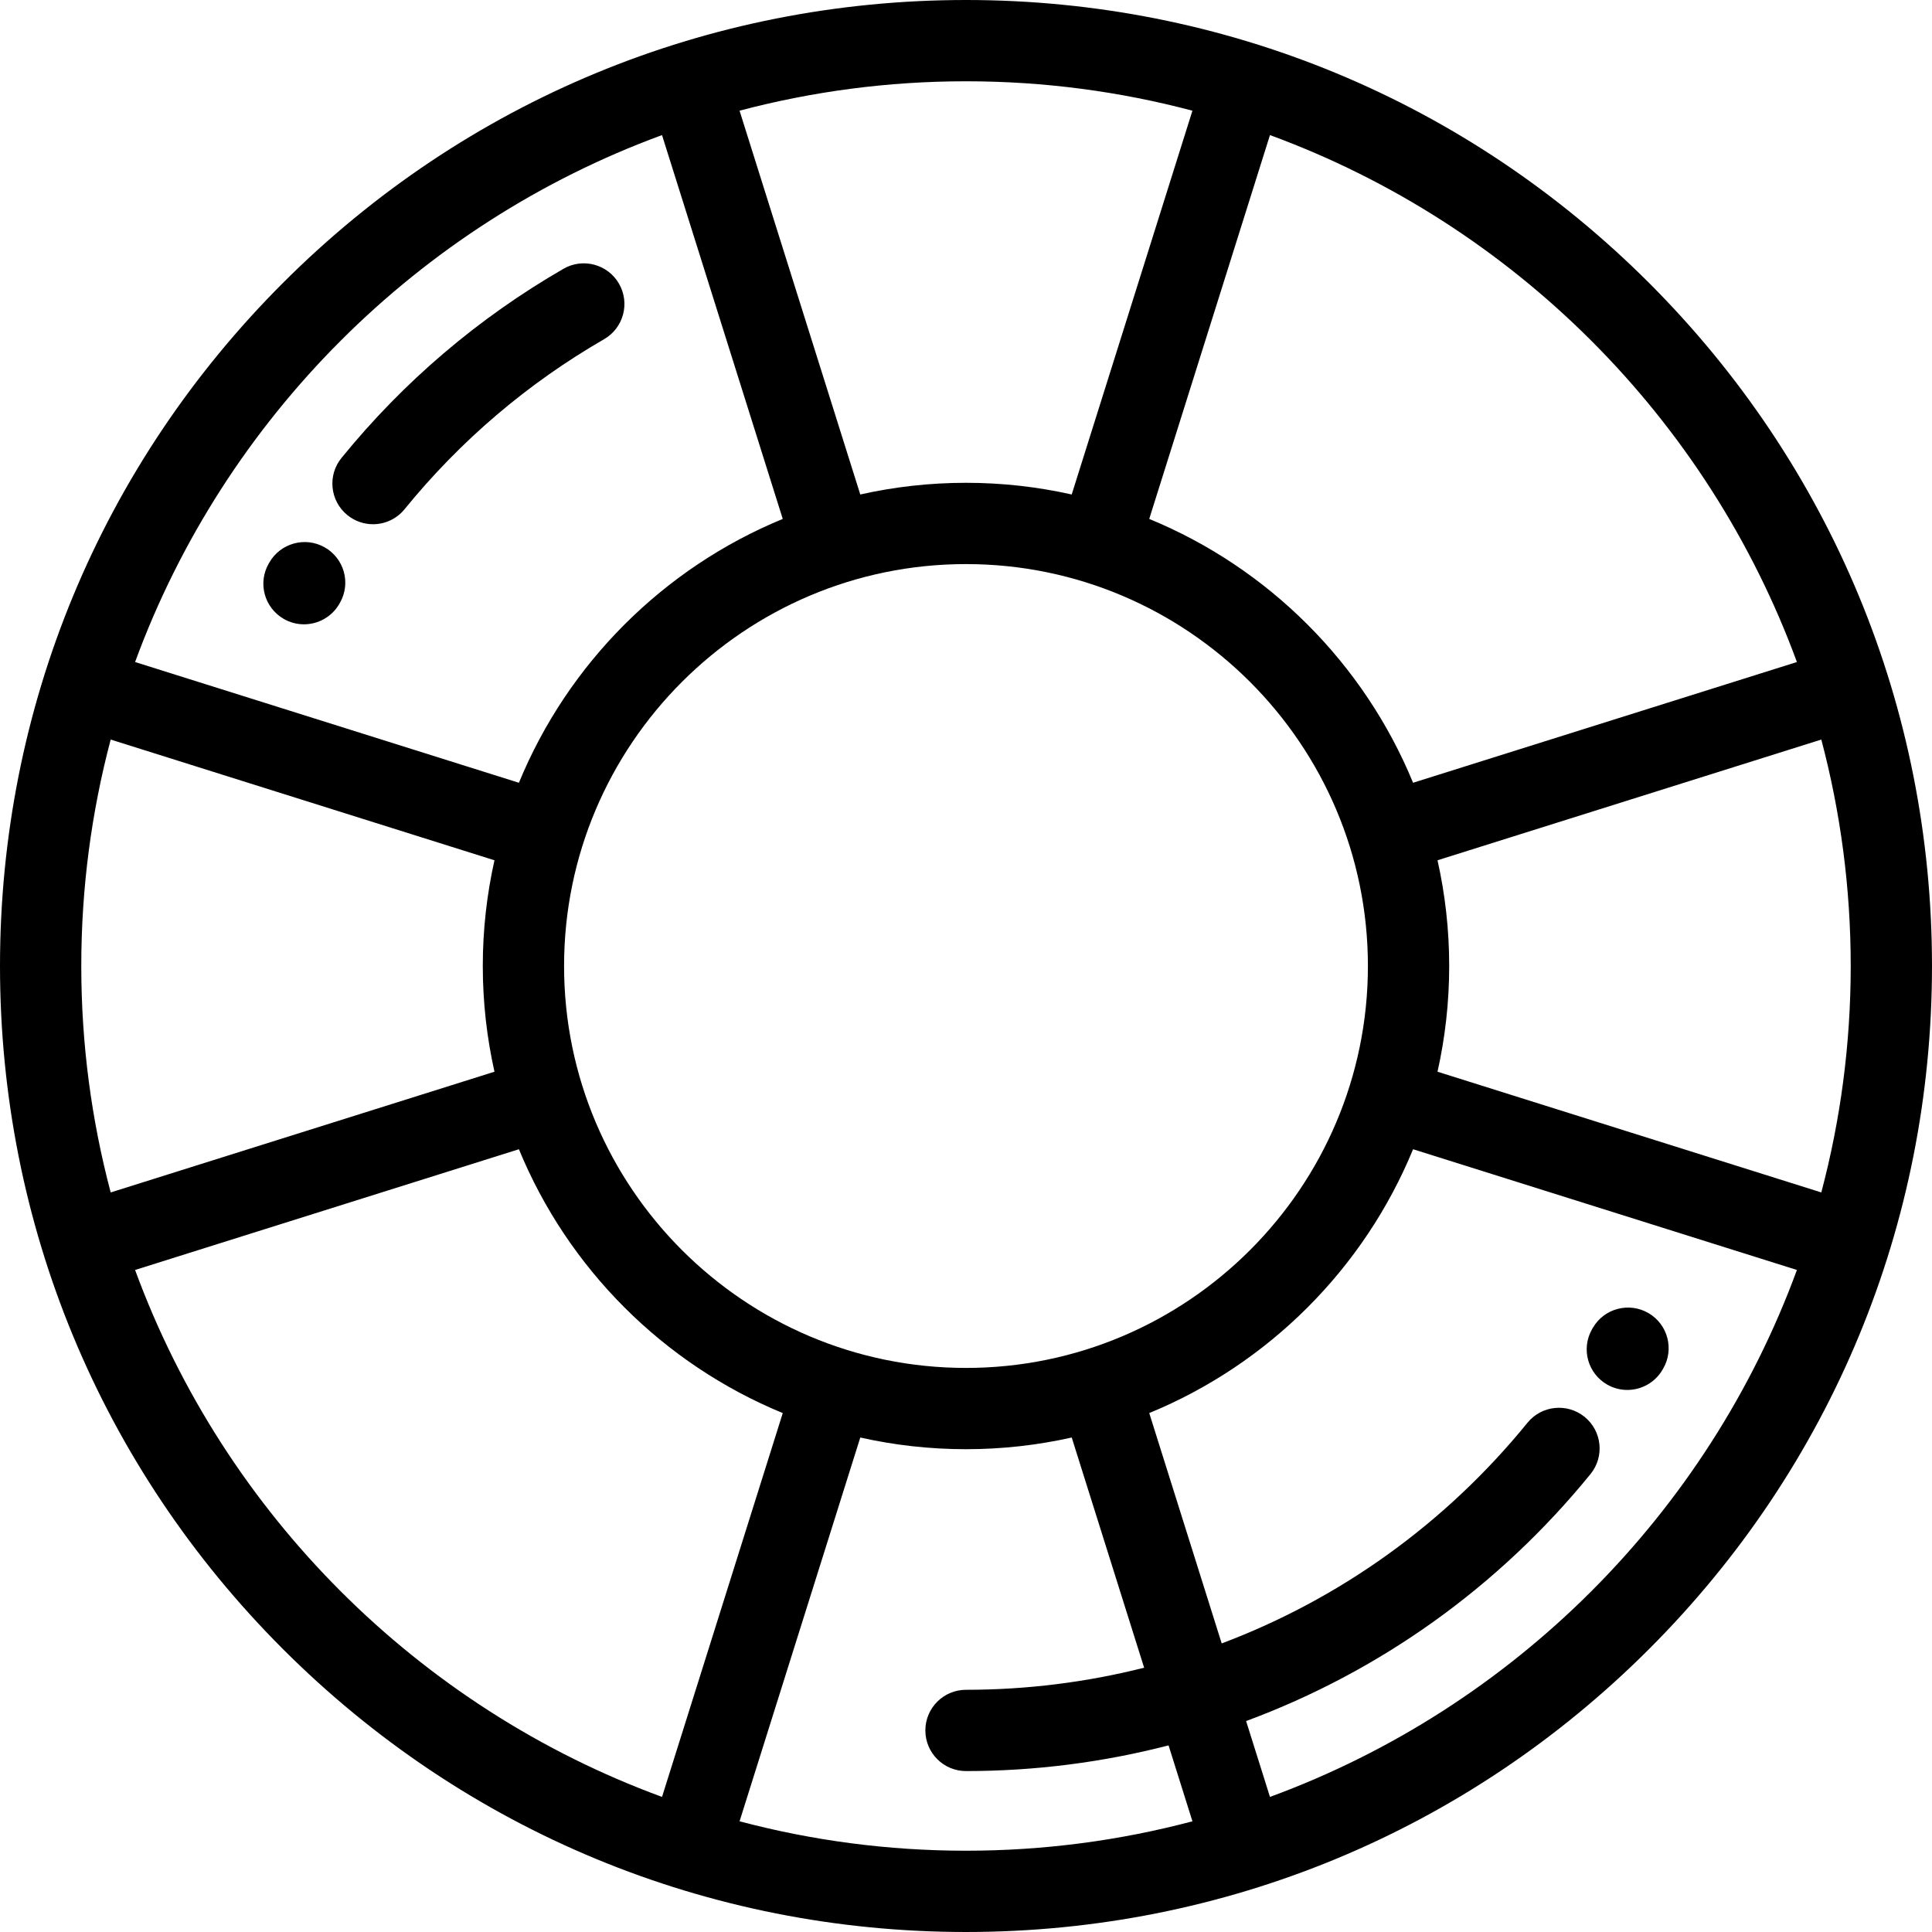 <svg xmlns="http://www.w3.org/2000/svg" xmlns:xlink="http://www.w3.org/1999/xlink" id="Layer_1" x="0px" y="0px" viewBox="-49 141 512 512" style="enable-background:new -49 141 512 512;" xml:space="preserve"><g>	<path d="M388.019,215.98C339.666,167.629,275.378,141,206.998,141S74.332,167.629,25.98,215.98  C-22.371,264.334-49,328.619-49,396.998c0,68.381,26.629,132.67,74.98,181.021c48.351,48.352,112.639,74.98,181.018,74.98  c68.38,0,132.667-26.629,181.02-74.98c48.353-48.352,74.981-112.639,74.981-181.021C463,328.619,436.371,264.334,388.019,215.98z   M206.998,503.515c-58.732,0-106.514-47.783-106.514-106.516c0-58.73,47.781-106.511,106.514-106.511  c58.731,0,106.512,47.781,106.512,106.511C313.512,455.732,265.731,503.515,206.998,503.515z M-27.46,396.998  c0-20.734,2.718-40.846,7.795-60.007L82.04,368.983c-2.02,9.02-3.095,18.393-3.095,28.015c0,9.624,1.075,18.997,3.096,28.019  l-101.705,31.99C-24.742,437.847-27.46,417.735-27.46,396.998z M331.957,368.982l101.707-31.99  c5.077,19.161,7.796,39.271,7.796,60.007c0,20.737-2.719,40.846-7.796,60.007l-101.707-31.99  c2.022-9.022,3.095-18.395,3.095-28.017S333.978,378.004,331.957,368.982z M427.199,316.444l-101.721,31.995  c-13.005-31.614-38.306-56.915-69.921-69.919l31.996-101.72C352.142,200.502,403.498,251.856,427.199,316.444z M267.006,170.335  l-31.991,101.708c-9.021-2.022-18.394-3.096-28.016-3.096c-9.622,0-18.996,1.075-28.017,3.096L146.99,170.335  c19.162-5.076,39.272-7.795,60.009-7.795C227.734,162.54,247.845,165.26,267.006,170.335z M126.442,176.8l31.997,101.72  c-31.614,13.004-56.917,38.307-69.922,69.921l-101.718-31.997C10.5,251.858,61.856,200.502,126.442,176.8z M-13.2,477.555  L88.517,445.56c13.005,31.613,38.307,56.917,69.923,69.921l-31.997,101.72C61.857,593.5,10.502,542.144-13.2,477.555z   M146.992,623.663l31.992-101.706c9.02,2.022,18.393,3.096,28.015,3.096s18.997-1.075,28.019-3.096l19.188,61.003  c-15.248,3.849-31.081,5.852-47.207,5.852c-5.948,0-10.77,4.822-10.77,10.77c0,5.946,4.822,10.77,10.77,10.77  c18.35,0,36.362-2.331,53.682-6.809l6.327,20.121c-19.161,5.078-39.273,7.795-60.01,7.795  C186.262,631.46,166.153,628.742,146.992,623.663z M287.555,617.199l-6.323-20.103c35.27-13.057,66.815-35.398,91.267-65.453  c3.754-4.615,3.057-11.397-1.556-15.151c-4.615-3.754-11.399-3.059-15.151,1.558c-21.748,26.731-49.733,46.686-81.029,58.474  l-19.201-61.045c31.614-13.004,56.915-38.307,69.919-69.921l101.72,31.997C403.499,542.142,352.144,593.498,287.555,617.199z"></path>	<path d="M43.057,277.508c1.999,1.626,4.402,2.415,6.791,2.415c3.129,0,6.233-1.357,8.362-3.973  c14.793-18.183,32.587-33.345,52.885-45.064c5.151-2.975,6.917-9.561,3.942-14.712c-2.974-5.151-9.562-6.919-14.712-3.942  c-22.578,13.035-42.37,29.899-58.825,50.125C37.745,266.97,38.442,273.754,43.057,277.508z"></path>	<path d="M387.884,488.998c-5.133-3.006-11.73-1.283-14.738,3.849l-0.282,0.49c-2.903,5.179-1.055,11.712,4.118,14.628  c1.666,0.94,3.477,1.384,5.263,1.384c3.763,0,7.422-1.973,9.405-5.478l0.081-0.137  C394.741,498.603,393.017,492.004,387.884,488.998z"></path>	<path d="M26.161,304.995c1.696,0.987,3.551,1.454,5.383,1.454c3.723,0,7.351-1.931,9.355-5.376l0.234-0.408  c2.905-5.181,1.057-11.719-4.118-14.634c-5.175-2.913-11.741-1.071-14.668,4.098l-0.101,0.172  C19.258,295.442,21.02,302.006,26.161,304.995z"></path></g></svg>